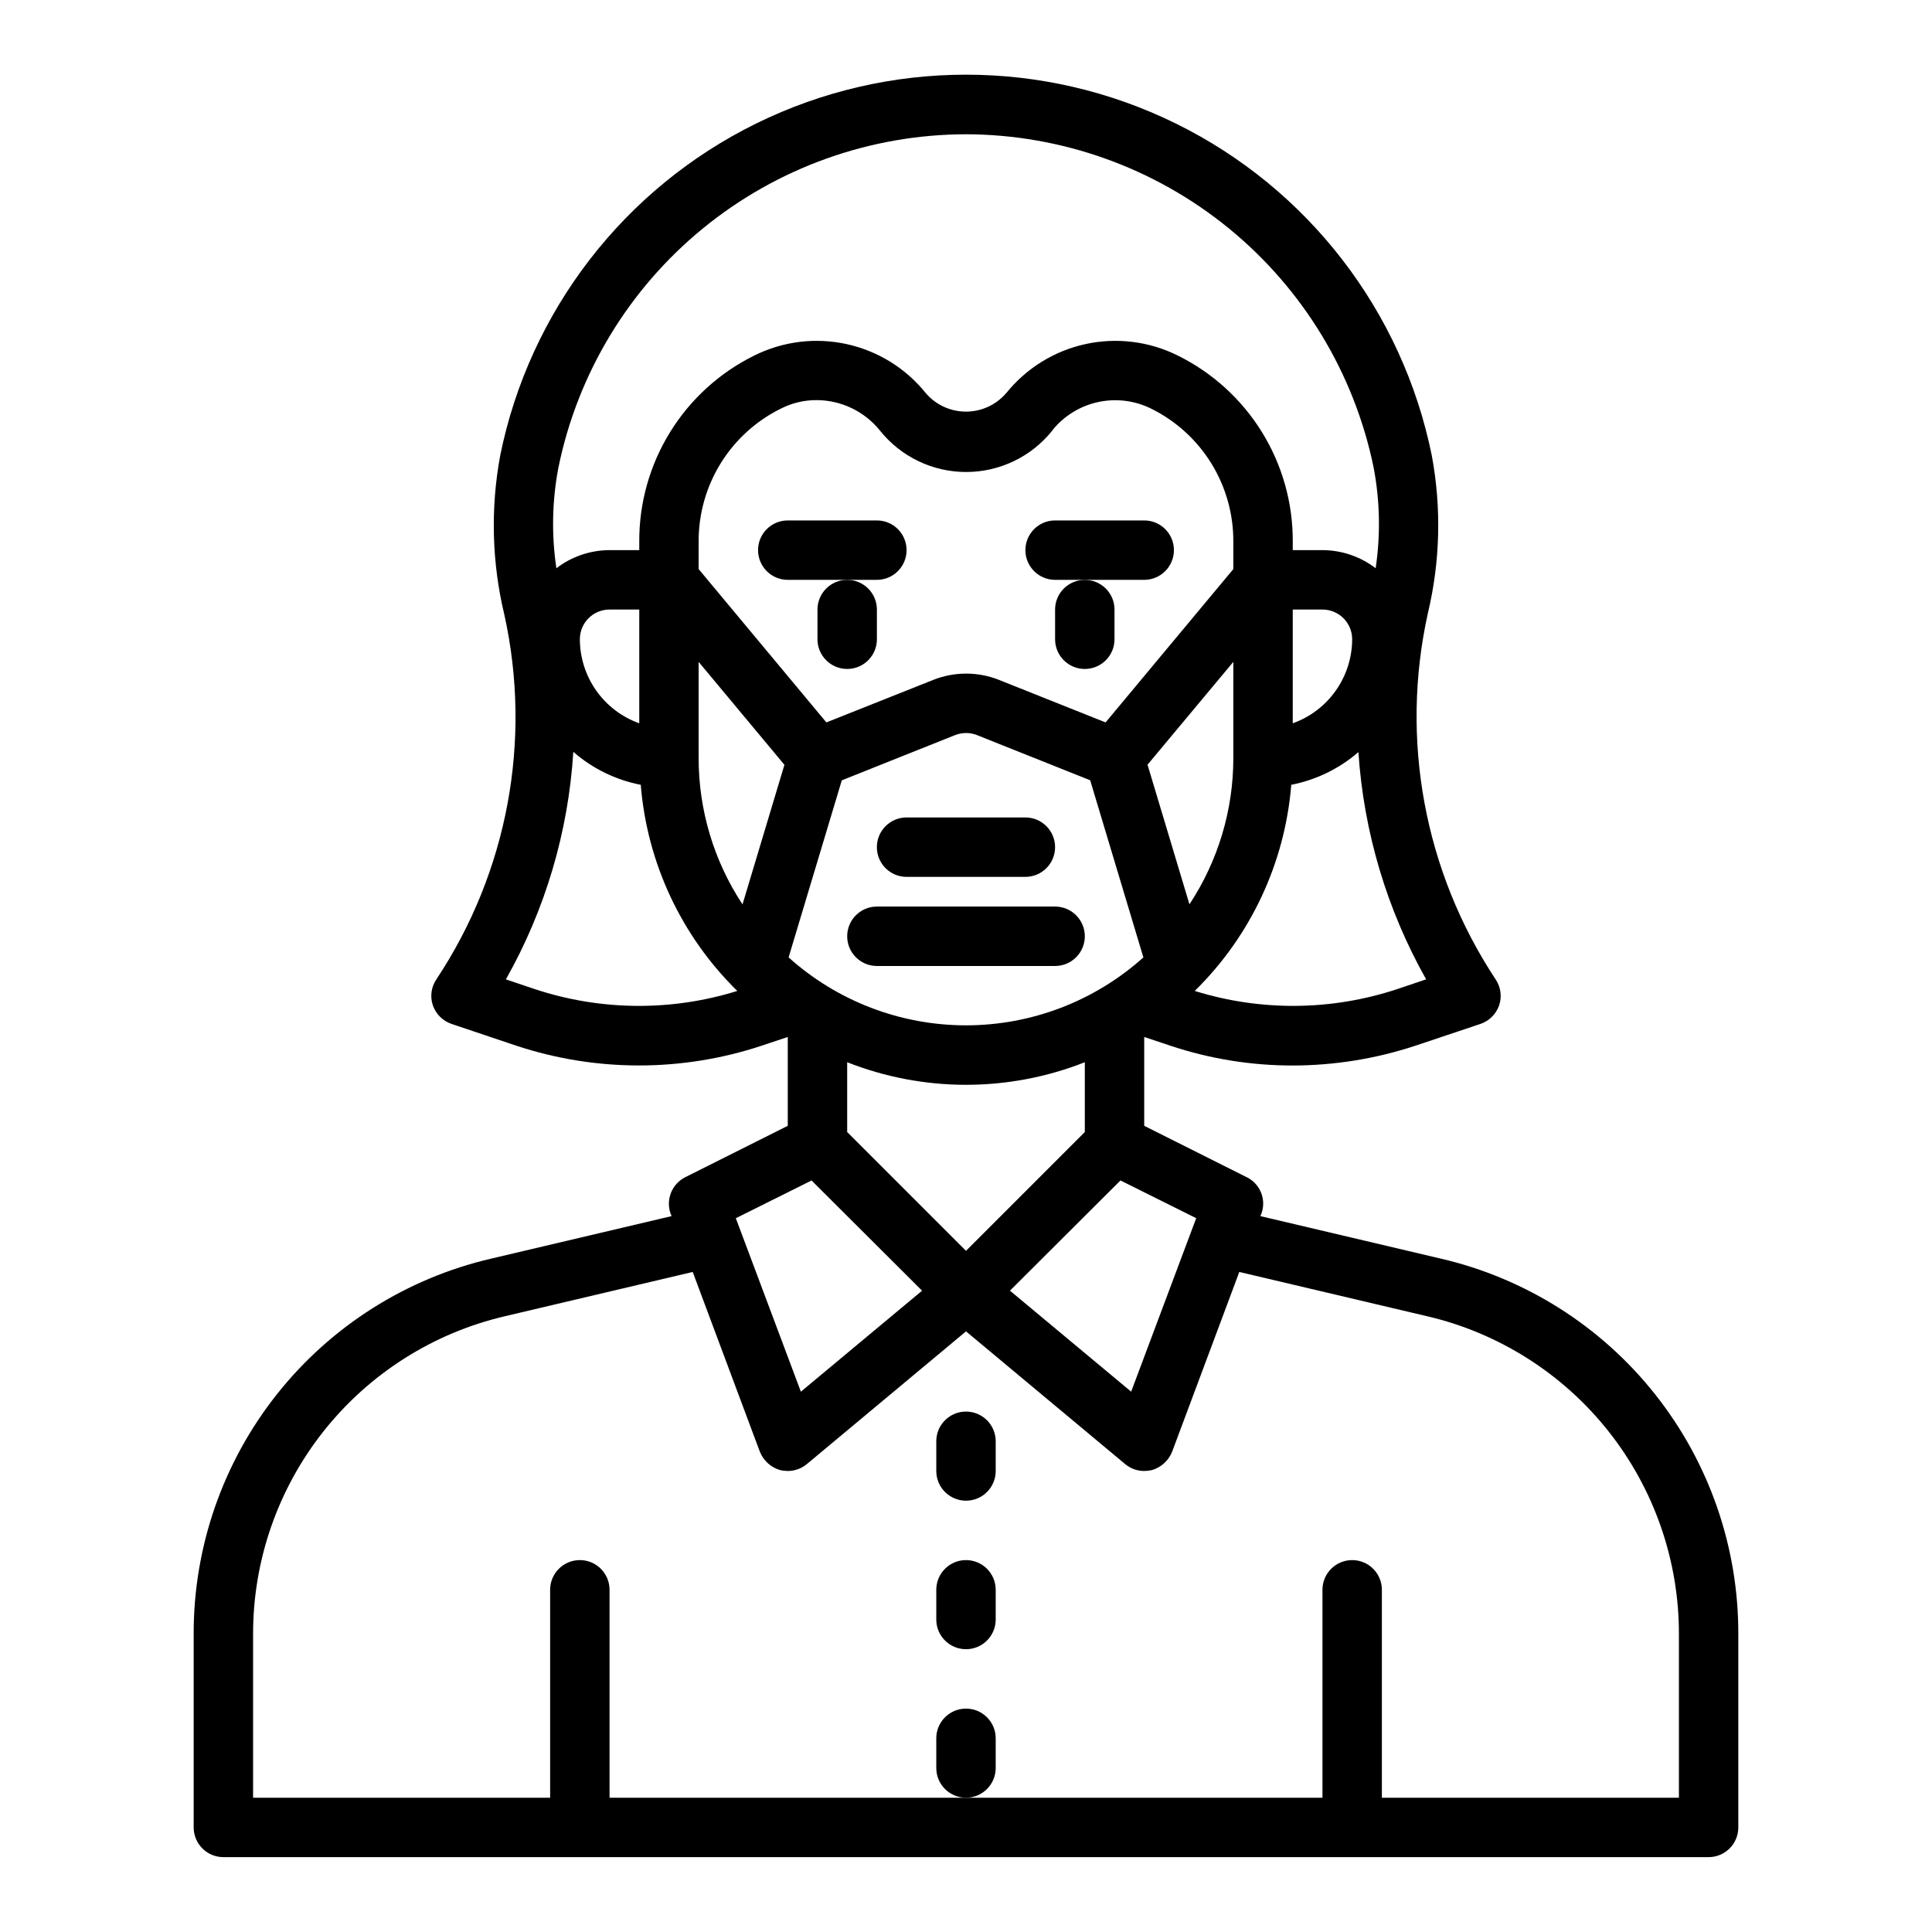 <?xml version="1.0" encoding="UTF-8"?>
<!-- Uploaded to: SVG Repo, www.svgrepo.com, Generator: SVG Repo Mixer Tools -->
<svg fill="#000000" width="800px" height="800px" version="1.1" viewBox="144 144 512 512" xmlns="http://www.w3.org/2000/svg">
 <g>
  <path d="m400 518.08c-4.348 0-7.875 3.523-7.875 7.871v7.875c0 4.348 3.527 7.871 7.875 7.871s7.871-3.523 7.871-7.871v-7.875c0-2.086-0.828-4.09-2.305-5.566-1.477-1.473-3.481-2.305-5.566-2.305z"/>
  <path d="m400 557.44c-4.348 0-7.875 3.527-7.875 7.875v7.871c0 4.348 3.527 7.871 7.875 7.871s7.871-3.523 7.871-7.871v-7.871c0-2.09-0.828-4.09-2.305-5.566-1.477-1.477-3.481-2.309-5.566-2.309z"/>
  <path d="m407.87 612.54v-7.871c0-4.348-3.523-7.871-7.871-7.871s-7.875 3.523-7.875 7.871v7.871c0 4.348 3.527 7.871 7.875 7.871s7.871-3.523 7.871-7.871z"/>
  <path d="m525.79 477.54-47.781-11.258 0.234-0.551c1.438-3.762-0.234-8-3.856-9.762l-27.16-13.617v-23.539l7.086 2.363c10.41 3.449 21.309 5.203 32.273 5.195 11.074-0.016 22.078-1.797 32.59-5.277l17.16-5.746h0.004c2.328-0.797 4.16-2.625 4.957-4.957 0.766-2.309 0.418-4.836-0.945-6.852-18.887-28.582-25.363-63.609-17.945-97.059 3.266-13.711 3.617-27.949 1.023-41.801-7.769-38.262-32.84-70.754-67.879-87.973-35.035-17.223-76.078-17.223-111.11 0-35.035 17.219-60.109 49.711-67.875 87.973-2.602 14.012-2.227 28.414 1.102 42.273 7.344 33.309 0.84 68.172-18.027 96.586-1.363 2.016-1.711 4.543-0.945 6.852 0.797 2.332 2.629 4.16 4.961 4.957l17.082 5.746c21.078 6.992 43.848 7.023 64.941 0.082l7.086-2.363v23.539l-27.16 13.617h0.004c-3.586 1.797-5.246 6-3.859 9.762l0.234 0.551-47.781 11.258c-22.48 5.215-42.523 17.906-56.852 35.996-14.328 18.09-22.094 40.508-22.027 63.582v51.172c0 2.086 0.832 4.09 2.309 5.566 1.477 1.473 3.477 2.305 5.566 2.305h393.6c2.086 0 4.09-0.832 5.566-2.305 1.473-1.477 2.305-3.481 2.305-5.566v-51.172c0.066-23.074-7.699-45.492-22.027-63.582s-34.371-30.781-56.852-35.996zm-64.785-10.707-17.238 45.973-32.117-26.766 29.285-29.207zm-131.86-121.94v-25.488l22.734 27.277-11.109 37 0.004-0.004c-7.594-11.508-11.637-24.996-11.629-38.785zm130.07 38.762-11.109-37 22.738-27.25v25.488c0.004 13.781-4.039 27.258-11.629 38.762zm11.629-88.844-33.852 40.637-28.199-11.25h0.004c-5.625-2.246-11.898-2.246-17.523 0l-28.277 11.25-33.852-40.637v-7.305c-0.027-7.309 1.992-14.48 5.832-20.703 3.844-6.219 9.348-11.238 15.898-14.484 2.945-1.512 6.211-2.297 9.523-2.285 6.512 0.016 12.676 2.965 16.766 8.031 5.547 6.965 13.965 11.02 22.871 11.02 8.902 0 17.32-4.055 22.867-11.02 0.008-0.059 0.035-0.117 0.078-0.156 3.078-3.758 7.34-6.356 12.09-7.371 4.75-1.016 9.699-0.387 14.047 1.781 6.547 3.246 12.055 8.266 15.895 14.484 3.84 6.223 5.859 13.395 5.832 20.703zm-103.76 55.984 30.031-11.988c1.859-0.734 3.934-0.734 5.793 0l30 11.973 14.098 46.941h0.004c-12.918 11.594-29.66 18.004-47.012 18.004-17.355 0-34.098-6.41-47.012-18.004zm1.426 74.707c20.234 7.977 42.742 7.977 62.977 0v18.5l-31.488 31.488-31.488-31.488zm153.43-21.965-7.715 2.598v0.004c-17.383 5.742-36.129 5.906-53.609 0.469 14.824-14.539 23.906-33.934 25.582-54.629 6.586-1.289 12.719-4.273 17.793-8.66 1.406 21.164 7.539 41.742 17.949 60.219zm-35.348-67.855v-30.148h7.871c2.09 0 4.094 0.828 5.566 2.305 1.477 1.477 2.309 3.481 2.309 5.566-0.016 4.883-1.535 9.641-4.352 13.629-2.816 3.984-6.797 7.008-11.395 8.648zm-194.59-67.855c5.109-24.887 18.637-47.25 38.312-63.324 19.672-16.074 44.285-24.875 69.691-24.922 25.398 0.07 49.996 8.883 69.664 24.949 19.668 16.07 33.207 38.422 38.34 63.297 1.691 8.824 1.879 17.875 0.551 26.766-4.043-3.106-8.996-4.789-14.094-4.805h-7.871v-2.281c0.043-10.242-2.789-20.293-8.172-29.004-5.387-8.711-13.109-15.738-22.293-20.277-7.586-3.781-16.234-4.852-24.516-3.031-8.277 1.82-15.684 6.418-20.984 13.031-0.082 0.008-0.148 0.074-0.156 0.156-2.688 3.019-6.543 4.734-10.586 4.703-4.039-0.031-7.871-1.801-10.512-4.859-5.301-6.613-12.707-11.211-20.984-13.031-8.277-1.82-16.93-0.75-24.516 3.031-9.184 4.539-16.906 11.566-22.289 20.277-5.387 8.711-8.219 18.762-8.176 29.004v2.281h-7.871c-5.098 0.016-10.047 1.699-14.094 4.805-1.324-8.891-1.141-17.941 0.555-26.766zm21.41 37.707v30.148c-4.598-1.641-8.578-4.664-11.395-8.648-2.816-3.988-4.336-8.746-4.348-13.629 0-4.348 3.523-7.871 7.871-7.871zm-27.629 100.61-7.715-2.598v-0.004c10.441-18.488 16.551-39.105 17.867-60.297 5.078 4.441 11.246 7.457 17.871 8.738 1.676 20.695 10.758 40.09 25.582 54.629-17.48 5.438-36.223 5.273-53.605-0.469zm73.289 50.695 29.285 29.207-32.117 26.766-17.238-45.973zm229.86 163.58h-78.719v-55.102c0-4.348-3.523-7.875-7.871-7.875-4.348 0-7.875 3.527-7.875 7.875v55.105l-188.93-0.004v-55.102c0-4.348-3.523-7.875-7.871-7.875-4.348 0-7.875 3.527-7.875 7.875v55.105l-78.719-0.004v-43.297c-0.039-19.527 6.539-38.492 18.664-53.805 12.121-15.309 29.074-26.062 48.09-30.504l49.75-11.727 17.789 47.625h0.004c0.938 2.363 2.914 4.164 5.352 4.879 0.672 0.156 1.359 0.234 2.047 0.238 1.84 0.004 3.621-0.637 5.039-1.812l42.195-35.188 42.195 35.188h-0.004c1.418 1.176 3.199 1.816 5.039 1.812 0.688-0.008 1.375-0.086 2.047-0.238 2.441-0.715 4.414-2.516 5.352-4.879l17.793-47.625 49.75 11.73v-0.004c19.02 4.441 35.969 15.195 48.094 30.504 12.121 15.312 18.699 34.277 18.66 53.805z"/>
  <path d="m423.61 305.54v7.871c0 4.348 3.527 7.871 7.875 7.871 4.348 0 7.871-3.523 7.871-7.871v-7.871c0-4.348-3.523-7.871-7.871-7.871-4.348 0-7.875 3.523-7.875 7.871z"/>
  <path d="m360.64 305.54v7.871c0 4.348 3.527 7.871 7.875 7.871 4.348 0 7.871-3.523 7.871-7.871v-7.871c0-4.348-3.523-7.871-7.871-7.871-4.348 0-7.875 3.523-7.875 7.871z"/>
  <path d="m447.23 281.92h-23.617c-4.348 0-7.871 3.523-7.871 7.871 0 4.348 3.523 7.875 7.871 7.875h23.617c4.348 0 7.871-3.527 7.871-7.875 0-4.348-3.523-7.871-7.871-7.871z"/>
  <path d="m376.38 281.92h-23.617c-4.348 0-7.871 3.523-7.871 7.871 0 4.348 3.523 7.875 7.871 7.875h23.617c4.348 0 7.871-3.527 7.871-7.875 0-4.348-3.523-7.871-7.871-7.871z"/>
  <path d="m384.25 376.38h31.488c4.348 0 7.871-3.523 7.871-7.871 0-4.348-3.523-7.875-7.871-7.875h-31.488c-4.348 0-7.871 3.527-7.871 7.875 0 4.348 3.523 7.871 7.871 7.871z"/>
  <path d="m431.49 392.12c0-2.086-0.832-4.09-2.309-5.566-1.477-1.477-3.477-2.305-5.566-2.305h-47.23c-4.348 0-7.871 3.523-7.871 7.871s3.523 7.875 7.871 7.875h47.23c2.09 0 4.09-0.832 5.566-2.309 1.477-1.477 2.309-3.477 2.309-5.566z"/>
 </g>
</svg>